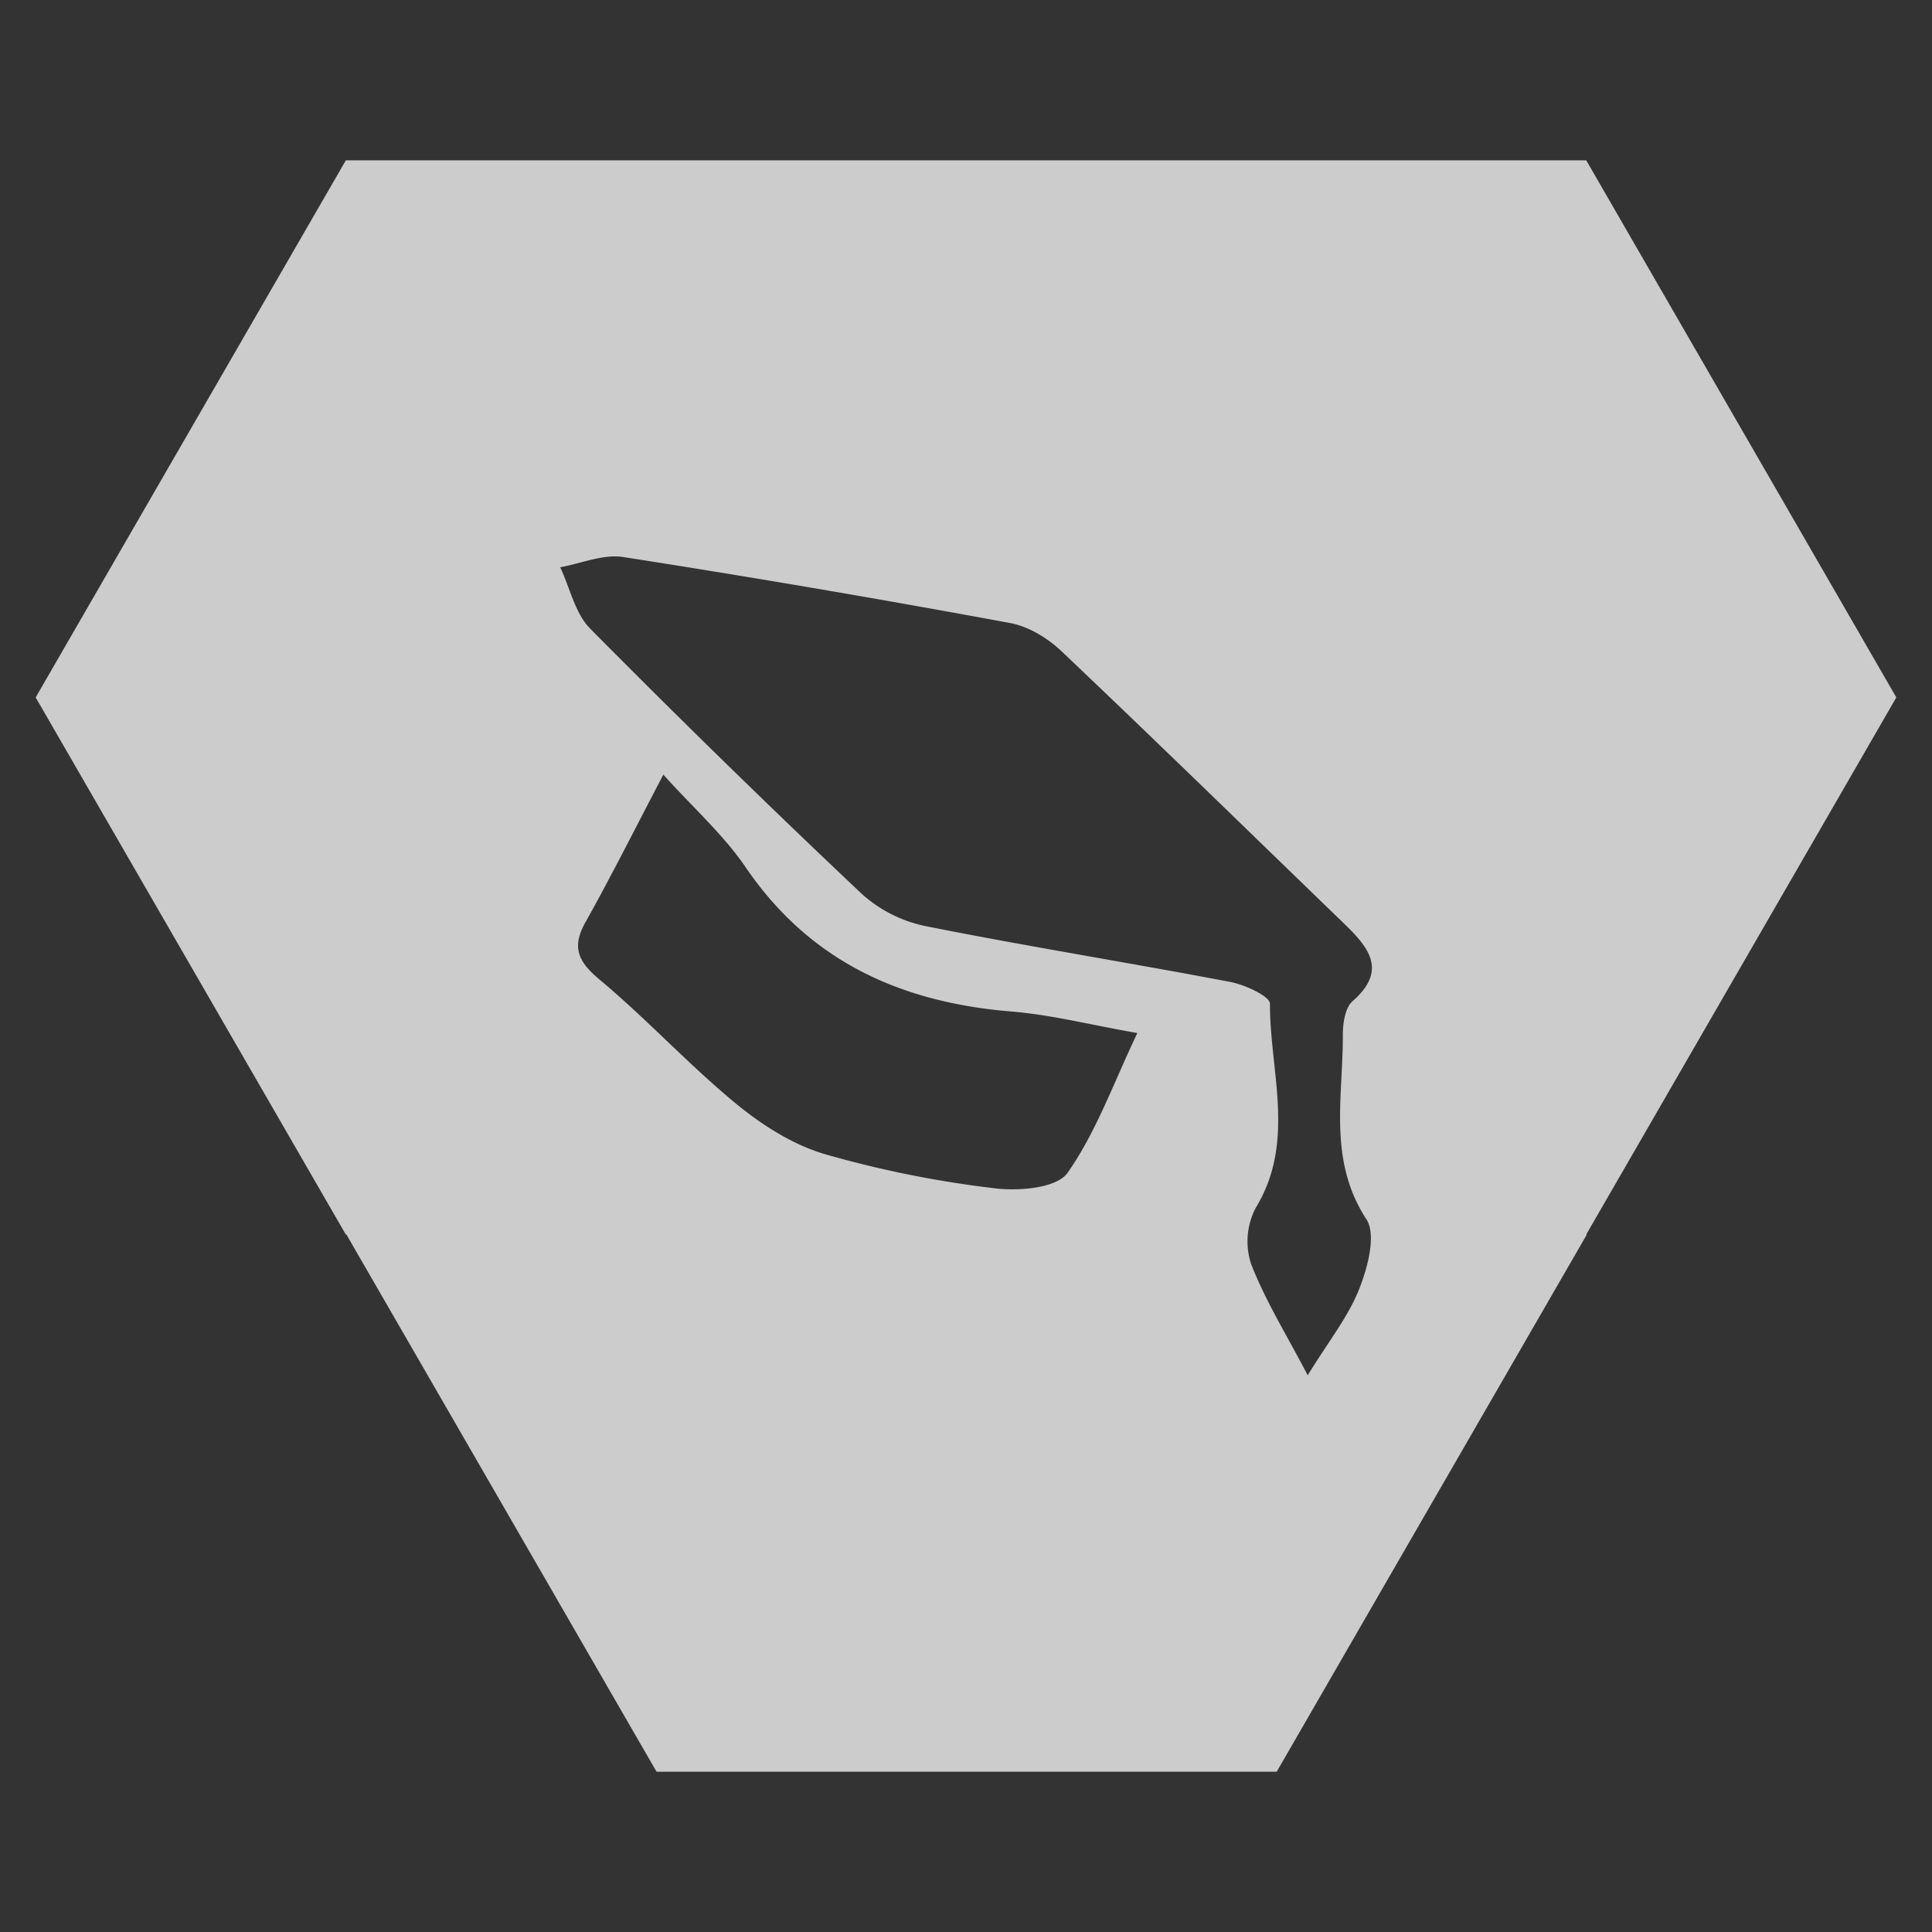 <?xml version="1.0" encoding="utf-8"?>
<svg id="Layer_1" data-name="Layer 1" xmlns="http://www.w3.org/2000/svg" viewBox="0 0 480.43 480.43"><rect x="0" y="0" width="480.43" height="480.43" fill="#333333" stroke="none"/><defs><style>.cls-1{opacity:0.75;}.cls-2{fill:#fff;}</style></defs><title>Expertise_icon</title><g class="cls-1"><path class="cls-2" d="M471.56,173.43,394.45,39.87H86L8.87,173.43,86,307h.15l77.11,133.57H317.48L394.59,307h-.15ZM265.44,291.68c-2.66,3.77-12.11,4.57-18.1,3.81A265.17,265.17,0,0,1,205.11,287c-8-2.36-15.68-7.27-22.19-12.64-11.74-9.68-22.13-21-33.82-30.76-5.46-4.56-7-8.13-3.43-14.42,6.5-11.61,12.45-23.52,19.28-36.55,7.46,8.28,15,15,20.49,23.06,16,23.47,38.68,33.6,66.12,35.85,9.76.8,19.38,3.26,31.26,5.35C276.75,269.65,272.51,281.67,265.44,291.68Zm74.32,11.46c2.53,3.89.35,12.08-1.79,17.45-2.75,6.93-7.63,13-12.78,21.4-5.31-10.17-10.58-18.62-14.1-27.74a18,18,0,0,1,1.19-13.92c10-16.45,3.48-33.82,3.52-50.73,0-1.85-6.2-4.72-9.85-5.42-25.2-4.8-50.56-8.85-75.71-13.87a33.89,33.89,0,0,1-15.91-8q-34.33-32.41-67.58-66c-3.77-3.81-5-10.1-7.45-15.25,5.23-.93,10.68-3.32,15.64-2.55q48.24,7.53,96.25,16.42c4.56.84,9.33,3.74,12.76,7,23.67,22.45,47,45.24,70.47,67.92,6,5.83,10.62,11.52,1.91,19.13-1.85,1.62-2.41,5.5-2.41,8.34C334,272.8,330.19,288.44,339.75,303.15Z"/></g></svg>